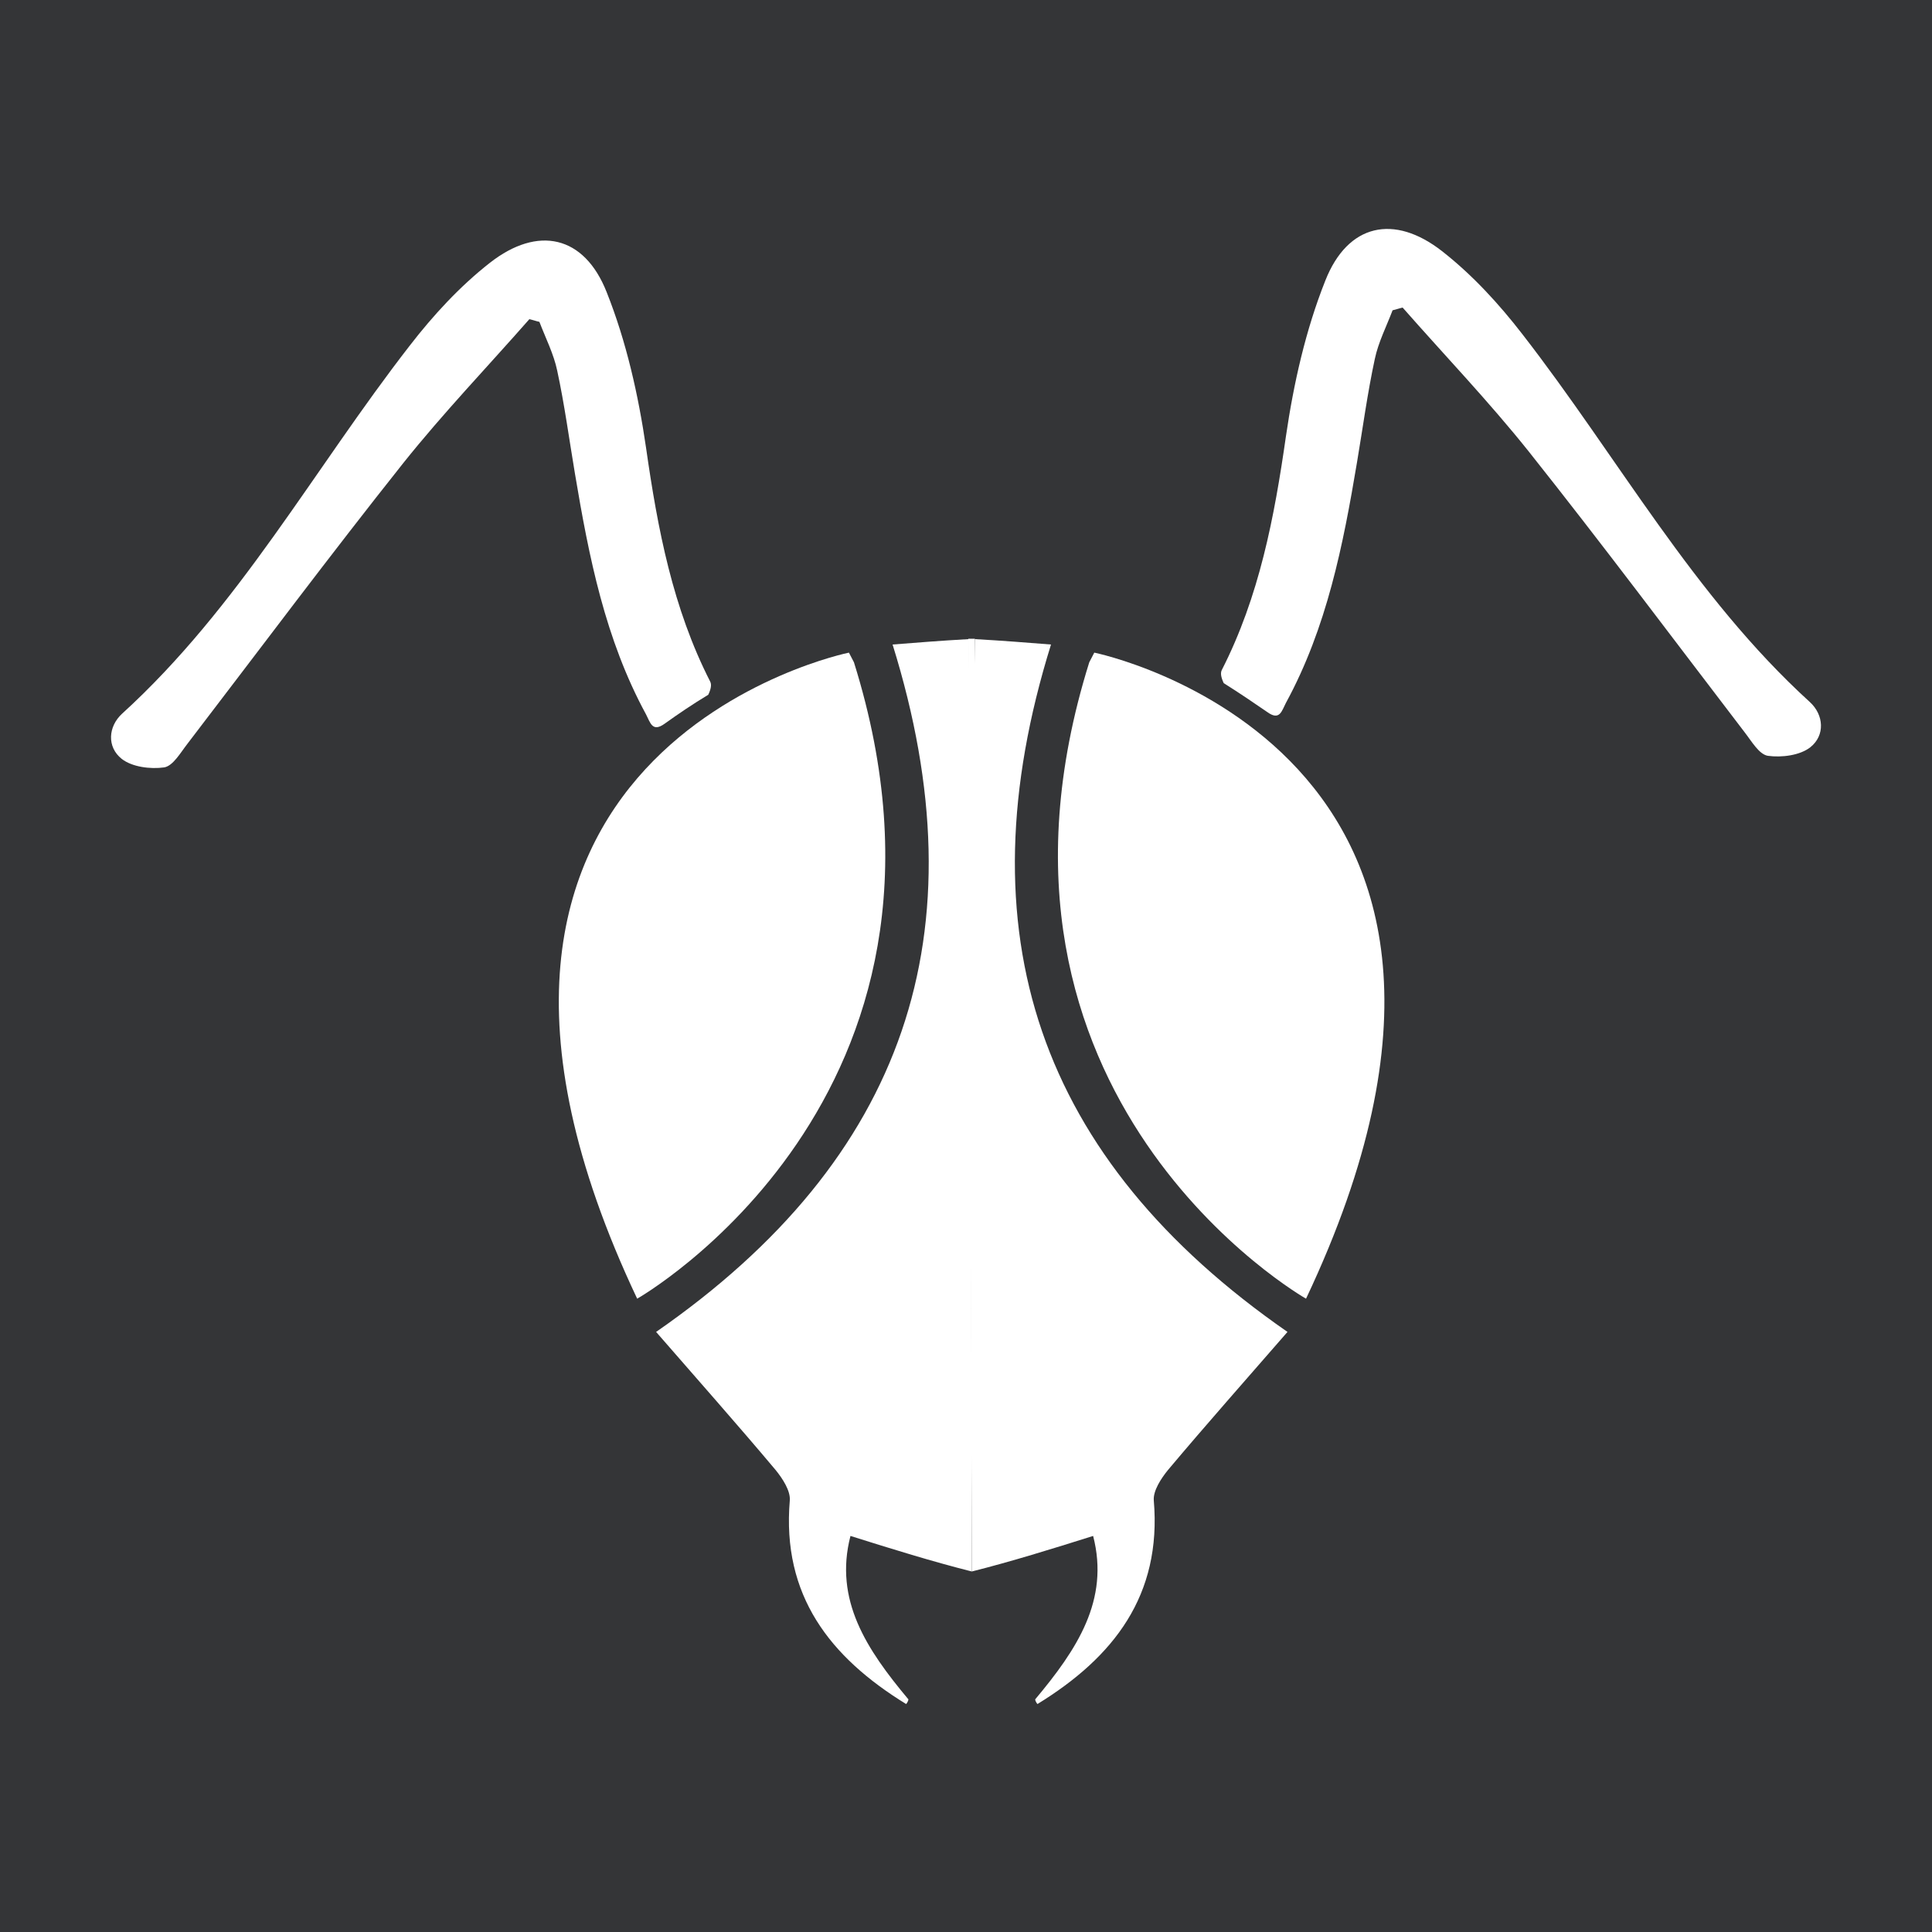 <?xml version="1.0" encoding="utf-8"?>
<!-- Generator: Adobe Illustrator 27.6.1, SVG Export Plug-In . SVG Version: 6.00 Build 0)  -->
<svg version="1.1" id="Layer_1" xmlns="http://www.w3.org/2000/svg" xmlns:xlink="http://www.w3.org/1999/xlink" x="0px" y="0px"
	 viewBox="0 0 500 500" style="enable-background:new 0 0 500 500;" xml:space="preserve">
<style type="text/css">
	.st0{fill:#6266F1;}
	.st1{fill:#343537;}
	.st2{fill:#FFFFFF;}
</style>
<rect class="st1" width="500" height="500"/>
<g>
	<g>
		<g>
			<path class="st2" d="M219.7,168.9c0,0-122.2,24.7-54.8,167.2c0,0,91.4-51.9,56.1-164.7"/>
			<path class="st2" d="M283.2,168.9c0,0,122.2,24.7,54.8,167.2c0,0-91.4-51.9-56.1-164.7"/>
		</g>
		<g>
			<path class="st2" d="M251.5,406.7c10.3-2.6,20.6-5.8,31.4-9.2c4.3,16.6-4.2,29.4-15,42.3c0.1,0.7,0.6,1.2,0.6,1.2
				c19.7-12.1,32.2-28.1,30.1-52.7c-0.2-2.5,1.9-5.7,3.7-7.9c10-11.9,20.3-23.5,30.9-35.7c-64.6-44.8-84.4-103.4-61.2-177.9
				c-6.3-0.5-12.6-1-19.7-1.4C251.6,199.7,251.5,377.3,251.5,406.7z"/>
			<path class="st2" d="M251.5,406.7c-10.3-2.6-20.6-5.8-31.4-9.2c-4.3,16.6,4.2,29.4,15,42.3c-0.1,0.7-0.6,1.2-0.6,1.2
				c-19.7-12.1-32.2-28.1-30.1-52.7c0.2-2.5-1.9-5.7-3.7-7.9c-10-11.9-20.3-23.5-30.9-35.7c64.6-44.8,84.4-103.4,61.2-177.9
				c6.3-0.5,12.6-1,19.7-1.4C251.3,199.7,251.4,377.3,251.5,406.7z"/>
			<polygon class="st2" points="251.5,165.3 250.6,165.3 251.5,406.7 252.3,165.3 			"/>
		</g>
	</g>
	<path class="st2" d="M172,187.3c-3.2,2.3-3.7-0.3-4.8-2.4c-10.6-19.5-14.8-40.8-18.4-62.3c-1.5-8.9-2.7-17.9-4.6-26.7
		c-0.9-4.3-3-8.4-4.6-12.6c-0.9-0.2-1.7-0.5-2.6-0.7c-10.9,12.4-22.3,24.3-32.6,37.2c-19,23.9-37.3,48.4-55.9,72.7
		c-1.8,2.3-3.7,5.7-6,6.1c-3.6,0.5-8.3-0.1-11-2.2c-3.9-3.1-3.5-8.4,0.1-11.7c30.2-27.5,49.7-63.4,74.4-95.2
		c6.1-7.9,13-15.4,20.8-21.5c12.4-9.7,24.4-7.1,30.2,7.6c5.1,12.8,8.2,26.6,10.2,40.3c3,21,6.9,41.5,16.6,60.5
		c0.4,0.8,0.2,1.9-0.5,3.4C179,182.4,175.5,184.8,172,187.3z"/>
	<path class="st2" d="M328,184.3c3.2,2.3,3.7-0.3,4.8-2.4c10.6-19.5,14.8-40.8,18.4-62.3c1.5-8.9,2.7-17.9,4.6-26.7
		c0.9-4.3,3-8.4,4.6-12.6c0.9-0.2,1.7-0.5,2.6-0.7c10.9,12.4,22.3,24.3,32.6,37.2c19,23.9,37.3,48.4,55.9,72.7
		c1.8,2.3,3.7,5.7,6,6.1c3.6,0.5,8.3-0.1,11-2.2c3.9-3.1,3.5-8.4-0.1-11.7c-30.2-27.5-49.7-63.4-74.4-95.2
		c-6.1-7.9-13-15.4-20.8-21.5c-12.4-9.7-24.4-7.1-30.2,7.6c-5.1,12.8-8.2,26.6-10.2,40.3c-3,21-6.9,41.5-16.6,60.5
		c-0.4,0.8-0.2,1.9,0.5,3.4C321,179.5,324.5,181.9,328,184.3z"/>
</g>
</svg>
